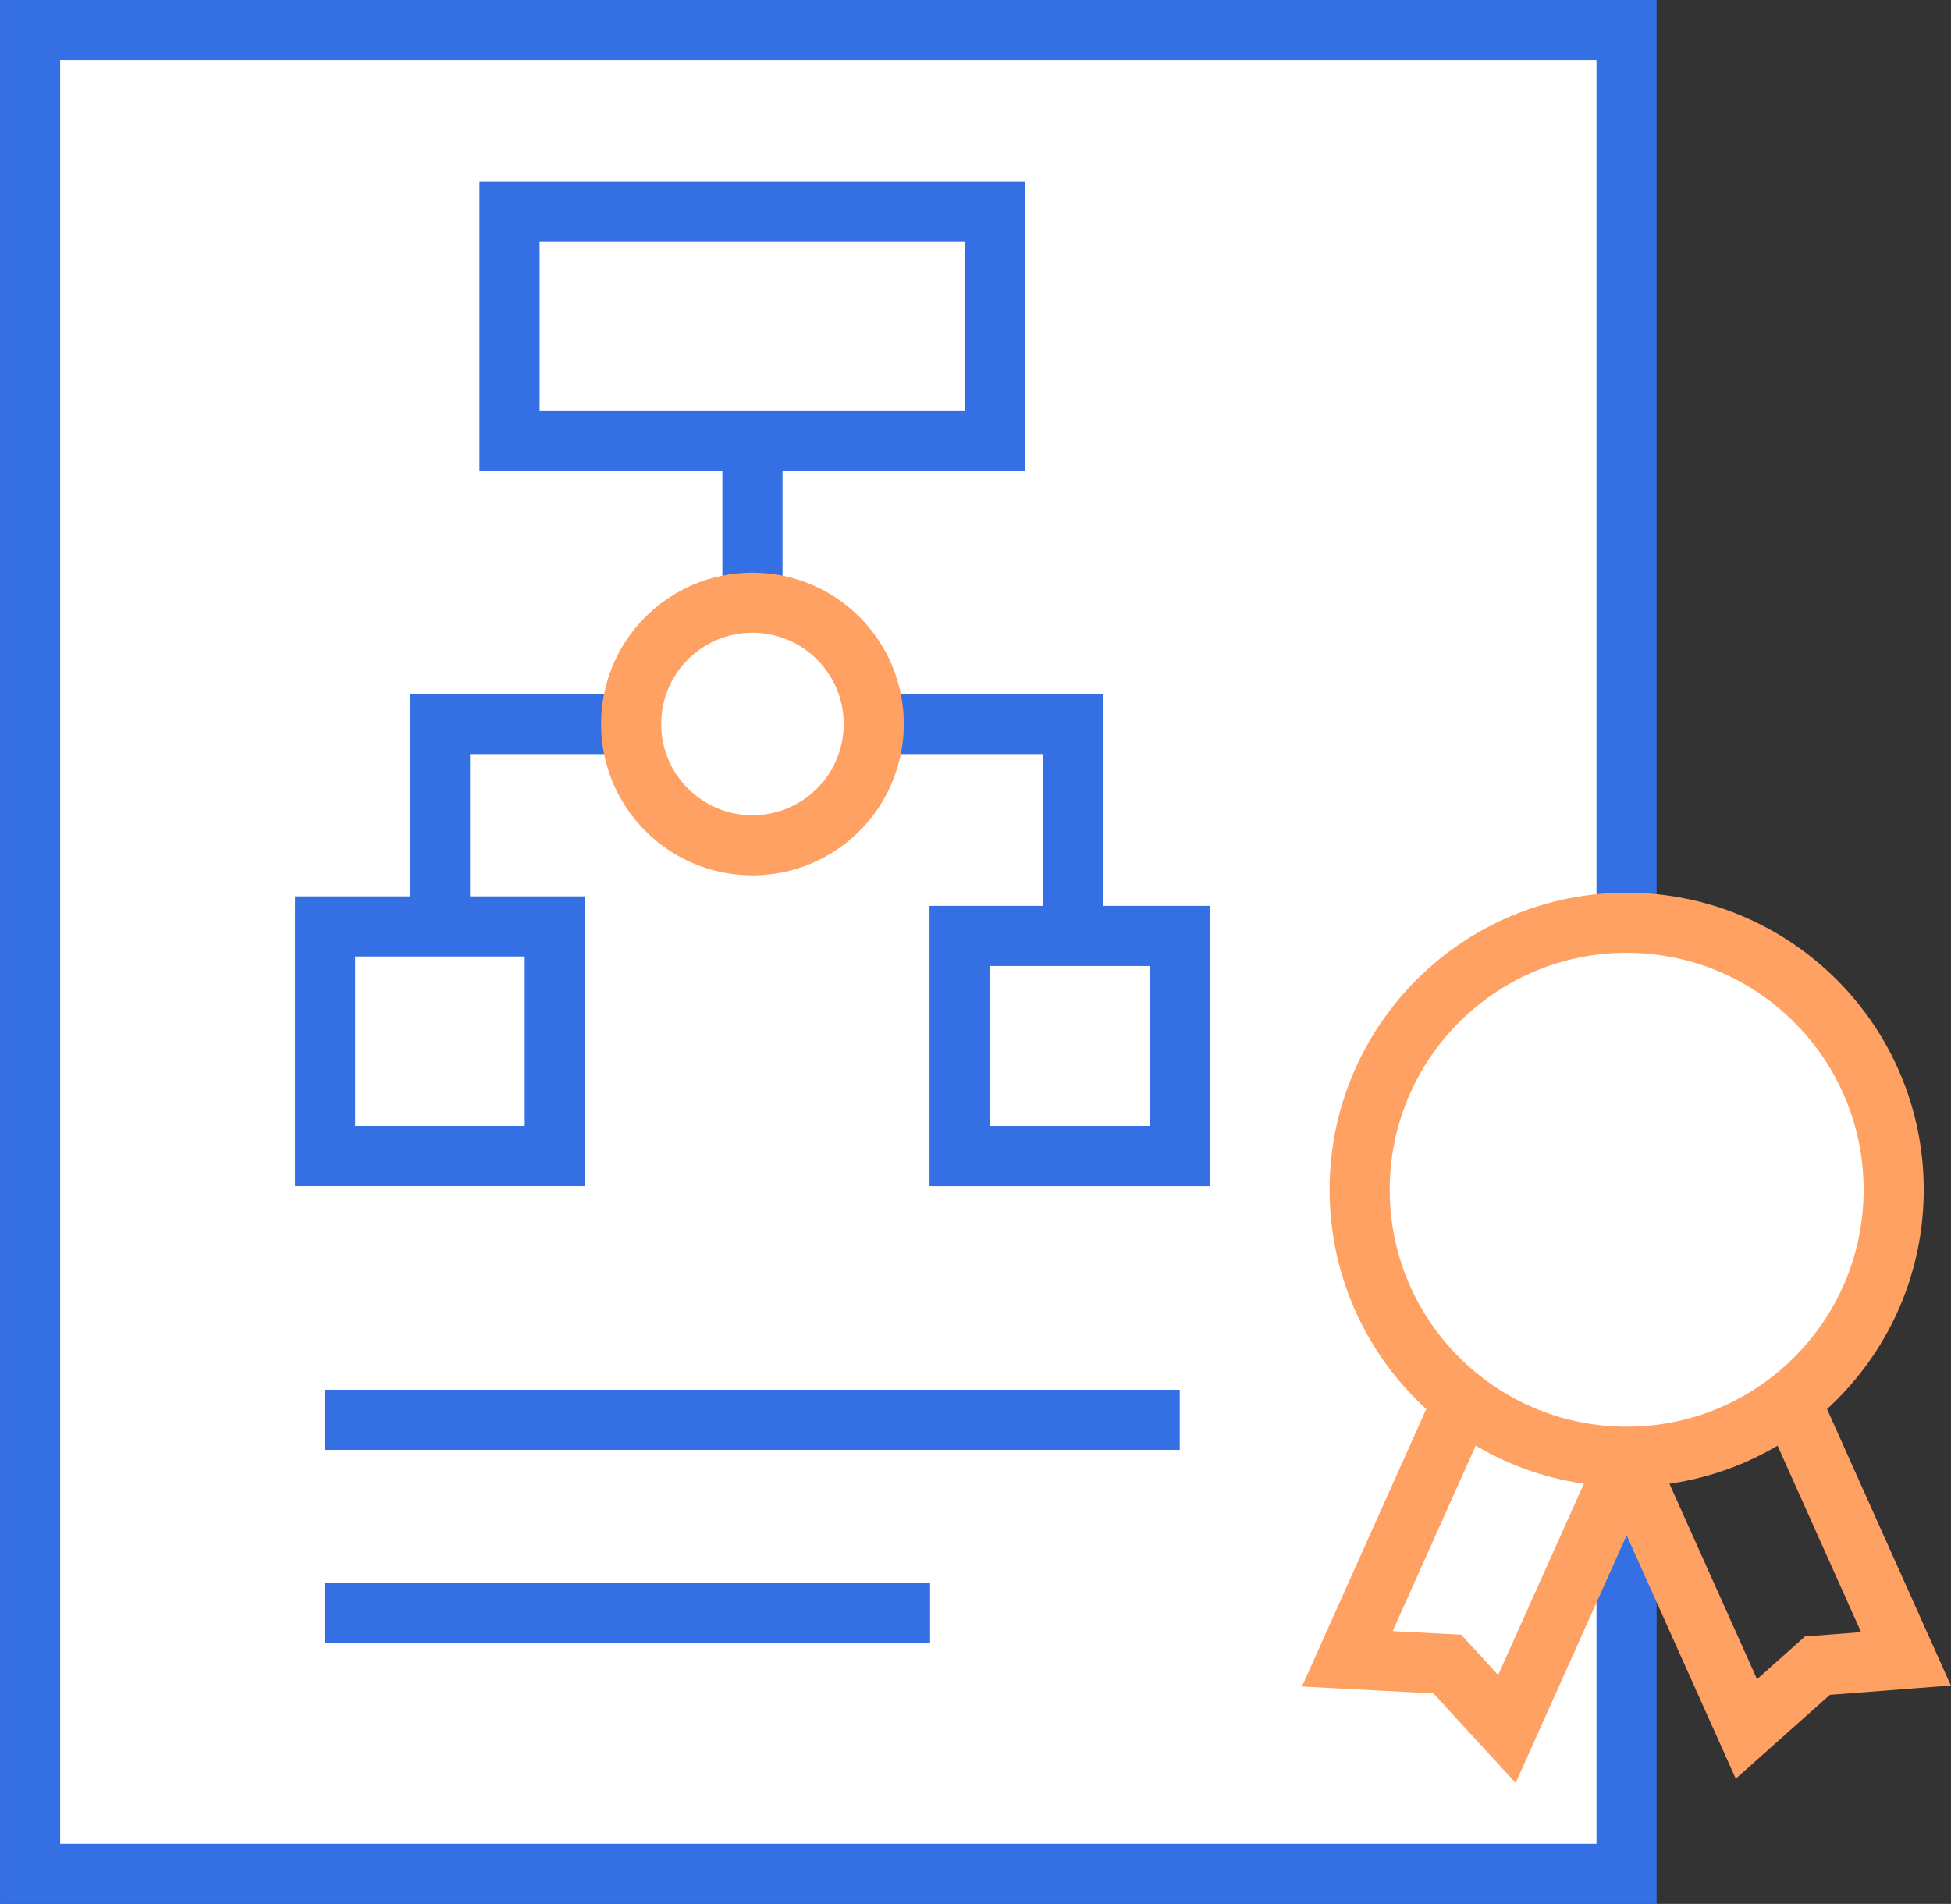 <svg xmlns="http://www.w3.org/2000/svg" width="64.892" height="63.331" viewBox="0 0 64.892 63.331"><rect x="0" y="0" width="64.892" height="63.331" fill="#333333" stroke="none"/><defs><style>.a,.d{fill:#fff;}.a,.b{stroke:#3470e4;}.a,.b,.c,.d{stroke-miterlimit:10;stroke-width:2px;}.b,.c{fill:none;}.c,.d{stroke:#ffa163;}</style></defs><g transform="translate(-629.199 -89.383)"><path class="a" d="M683.3,137.84v13.874H630.2V90.383h53.1v29.7"></path><line class="b" x2="28.425" transform="translate(640.013 136.612)"></line><line class="b" x2="20.122" transform="translate(640.013 143.043)"></line><path class="c" d="M712.594,156.08l4,8.932-2.944.227-2.363,2.106-3.987-8.894" transform="translate(-24.001 -20.45)"></path><path class="c" d="M697.813,156.08l-4,8.932,3.326.175,1.982,2.158,3.986-8.894" transform="translate(-19.801 -20.45)"></path><circle class="d" cx="8.881" cy="8.881" r="8.881" transform="translate(674.422 120.078)"></circle><rect class="b" width="16.161" height="7.638" transform="translate(646.145 96.421)"></rect><line class="b" y2="5.373" transform="translate(654.226 104.059)"></line><path class="b" d="M649.994,130.633V123.9h6.358" transform="translate(-6.162 -10.433)"></path><path class="b" d="M677.7,130.633V123.9h-6.358" transform="translate(-12.807 -10.433)"></path><circle class="c" cx="4.035" cy="4.035" r="4.035" transform="translate(650.191 109.431)"></circle><rect class="b" width="7.638" height="7.638" transform="translate(640.013 120.2)"></rect><rect class="b" width="7.323" height="7.323" transform="translate(661.116 120.516)"></rect></g></svg>